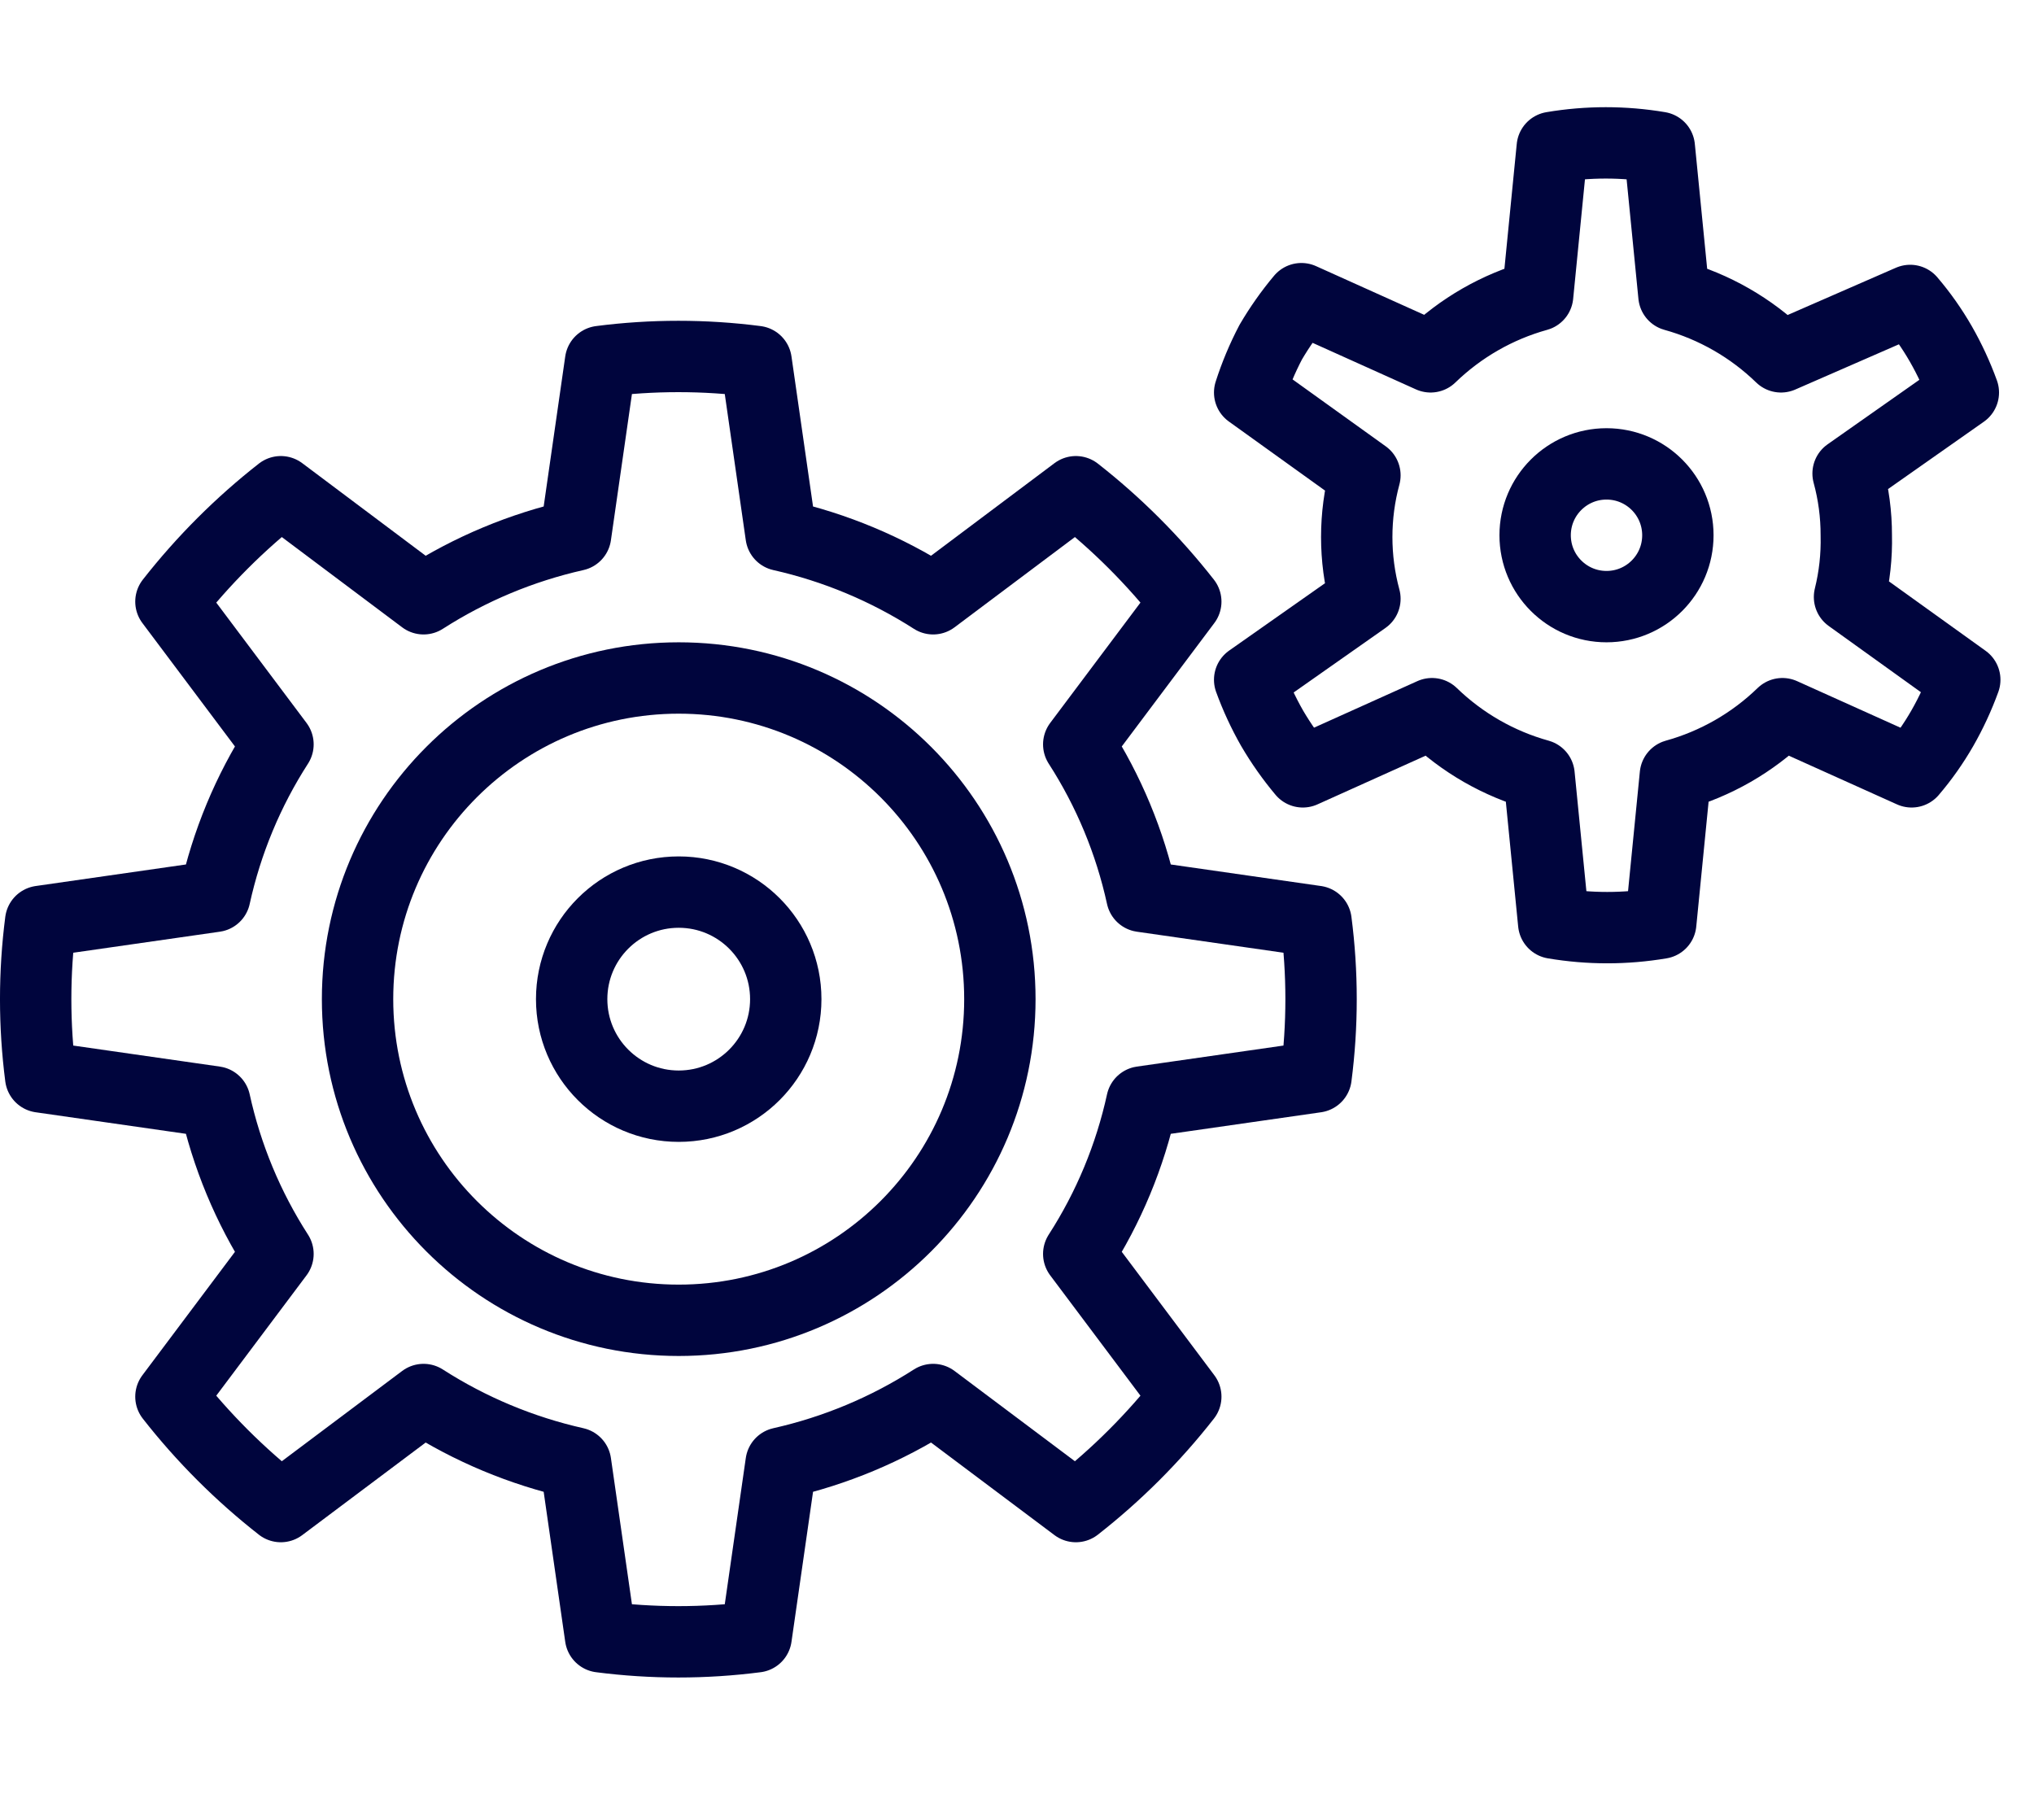 <svg width="57" height="51" viewBox="0 0 57 51" fill="none" xmlns="http://www.w3.org/2000/svg">
<path d="M19.02 37C23.991 37 28.02 32.971 28.02 28C28.02 23.029 23.991 19 19.02 19C14.05 19 10.02 23.029 10.02 28C10.02 32.971 14.05 37 19.02 37Z" stroke="#00053D" stroke-width="2" stroke-linejoin="round"/>
<path d="M19.02 31C20.677 31 22.02 29.657 22.02 28C22.02 26.343 20.677 25 19.02 25C17.363 25 16.02 26.343 16.02 28C16.02 29.657 17.363 31 19.02 31Z" stroke="#00053D" stroke-width="2" stroke-linejoin="round"/>
<path d="M36.88 30.18C37.068 28.733 37.068 27.267 36.88 25.82L32 25.12C31.669 23.606 31.07 22.163 30.23 20.86L33.23 16.86C32.332 15.713 31.298 14.678 30.15 13.78L26.15 16.78C24.845 15.943 23.403 15.34 21.89 15L21.19 10.13C19.743 9.943 18.278 9.943 16.83 10.13L16.13 15C14.617 15.34 13.175 15.943 11.87 16.78L7.87 13.78C6.723 14.678 5.689 15.713 4.79 16.86L7.79 20.86C6.951 22.163 6.352 23.606 6.02 25.12L1.14 25.82C0.953 27.267 0.953 28.733 1.14 30.18L6.02 30.88C6.352 32.394 6.951 33.837 7.79 35.14L4.79 39.14C5.689 40.288 6.723 41.322 7.87 42.22L11.87 39.22C13.175 40.058 14.617 40.66 16.13 41L16.83 45.87C18.278 46.057 19.743 46.057 21.19 45.87L21.89 41C23.403 40.66 24.845 40.058 26.15 39.22L30.15 42.22C31.298 41.322 32.332 40.288 33.23 39.14L30.23 35.14C31.07 33.837 31.669 32.394 32 30.88L36.88 30.18Z" stroke="#00053D" stroke-width="2" stroke-linejoin="round"/>
<path d="M52.02 15C52.021 14.416 51.944 13.834 51.79 13.27L55.02 11C54.849 10.53 54.639 10.075 54.39 9.64C54.142 9.208 53.854 8.799 53.53 8.42L49.91 10C49.07 9.185 48.038 8.593 46.91 8.28L46.5 4.13C45.507 3.962 44.493 3.962 43.5 4.13L43.09 8.28C41.962 8.593 40.931 9.185 40.09 10L36.47 8.37C36.15 8.752 35.862 9.16 35.61 9.59C35.373 10.042 35.176 10.514 35.02 11L38.25 13.32C37.944 14.453 37.944 15.647 38.25 16.78L35.02 19.05C35.191 19.52 35.402 19.975 35.65 20.41C35.902 20.84 36.19 21.248 36.51 21.63L40.13 20C40.971 20.815 42.002 21.407 43.13 21.72L43.54 25.87C44.533 26.038 45.547 26.038 46.54 25.87L46.95 21.72C48.078 21.407 49.11 20.815 49.95 20L53.57 21.63C53.894 21.251 54.182 20.842 54.43 20.41C54.679 19.975 54.889 19.52 55.06 19.05L51.83 16.73C51.97 16.164 52.034 15.583 52.02 15Z" stroke="#00053D" stroke-width="2" stroke-linejoin="round"/>
<path d="M45.02 17C46.125 17 47.02 16.105 47.02 15C47.02 13.895 46.125 13 45.02 13C43.916 13 43.02 13.895 43.02 15C43.02 16.105 43.916 17 45.02 17Z" stroke="#00053D" stroke-width="2" stroke-linejoin="round"/>
</svg>